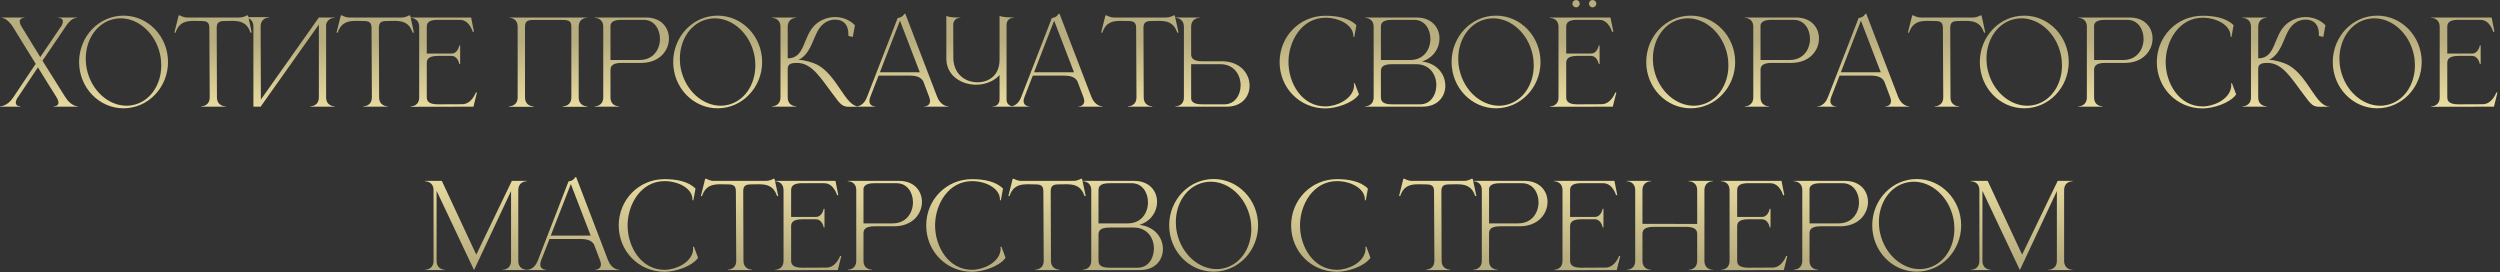<?xml version="1.0" encoding="UTF-8"?> <svg xmlns="http://www.w3.org/2000/svg" width="964" height="105" viewBox="0 0 964 105" fill="none"><rect x="0" y="0" width="964" height="105" fill="#333333" stroke="none"/><path d="M30.015 41.13H20.7V40.995C20.925 40.995 22.545 40.95 22.545 39.555C22.545 39.06 22.32 38.34 21.735 37.395C19.215 33.48 17.1 29.925 14.625 25.965L6.525 38.07C6.21 38.7 6.075 39.195 6.075 39.555C6.075 40.95 7.65 40.995 7.875 40.995H7.92V41.13H3.90746e-05V40.995C0.135 40.995 2.88 40.995 5.13 37.53C7.965 33.21 10.89 28.935 13.77 24.615L5.04 10.485C2.835 6.975 0.855 6.885 0.675 6.885V6.75H9.45V6.885H9.405C9.18 6.885 7.605 6.93 7.605 8.325C7.605 8.73 7.74 9.18 8.01 9.765L15.525 22.005L23.805 9.81C24.12 9.18 24.255 8.685 24.255 8.28C24.255 6.93 22.68 6.885 22.5 6.885H22.455V6.75H29.7V6.885H29.61C29.115 6.885 27.27 7.065 25.245 10.35C22.365 14.715 19.305 19.035 16.38 23.4L25.155 37.395C27.315 40.905 29.79 40.995 30.015 40.995V41.13ZM47.643 6.03C57.093 6.03 64.788 14.04 64.788 23.895C64.788 33.75 57.093 41.76 47.643 41.76C38.148 41.76 30.498 33.75 30.498 23.895C30.498 14.04 38.148 6.03 47.643 6.03ZM43.998 7.335C37.428 8.685 33.063 15.165 33.063 22.635C33.063 23.985 33.198 25.425 33.513 26.82C35.313 35.01 41.883 40.77 48.813 40.77C49.623 40.77 50.478 40.68 51.288 40.5C57.858 39.15 62.178 32.715 62.178 25.245C62.178 23.85 62.043 22.41 61.728 20.97C59.928 12.825 53.448 7.065 46.518 7.065C45.663 7.065 44.853 7.155 43.998 7.335ZM86.983 41.13H77.578V40.995C77.893 40.995 80.863 40.905 80.863 37.485L80.728 10.755C80.728 8.595 79.738 8.1 77.623 8.1L74.878 8.055C71.728 8.055 69.073 8.505 67.678 12.6H67.228L68.893 5.94H69.388C69.388 5.94 70.603 6.75 72.178 6.75H92.338C93.913 6.75 95.173 5.94 95.173 5.94H95.623C96.163 8.145 96.568 10.35 97.063 12.6H96.613C95.173 8.505 92.563 8.055 89.413 8.055L86.668 8.1C84.553 8.1 83.563 8.595 83.563 10.755L83.653 37.485C83.653 40.905 86.668 40.995 86.983 40.995V41.13ZM97.711 10.26C97.711 6.885 94.831 6.75 94.426 6.75H94.381V6.615H103.786V6.75H103.741C103.336 6.75 100.501 6.885 100.501 10.26L100.591 38.385L122.956 6.75H129.031V6.885H128.986C128.716 6.885 126.151 6.975 125.746 9.585V37.485C125.746 40.905 128.761 40.995 129.076 40.995V41.13H119.671V40.995C119.986 40.995 122.956 40.905 122.956 37.485V9.45L100.501 41.13H97.711V10.26ZM149.517 41.13H140.112V40.995C140.427 40.995 143.397 40.905 143.397 37.485L143.262 10.755C143.262 8.595 142.272 8.1 140.157 8.1L137.412 8.055C134.262 8.055 131.607 8.505 130.212 12.6H129.762L131.427 5.94H131.922C131.922 5.94 133.137 6.75 134.712 6.75H154.872C156.447 6.75 157.707 5.94 157.707 5.94H158.157C158.697 8.145 159.102 10.35 159.597 12.6H159.147C157.707 8.505 155.097 8.055 151.947 8.055L149.202 8.1C147.087 8.1 146.097 8.595 146.097 10.755L146.187 37.485C146.187 40.905 149.202 40.995 149.517 40.995V41.13ZM161.64 10.395C161.64 6.975 158.67 6.885 158.355 6.885V6.75H181.665L182.745 12.15L182.295 12.33C182.295 12.33 181.08 7.65 177.345 7.65H168.3C165.195 7.785 164.565 8.955 164.565 10.395V20.655H174.06C176.625 20.655 177.12 17.505 177.12 17.505H177.435V24.705H177.12C177.12 24.705 176.625 21.555 174.06 21.555H168.93C165.285 21.555 164.565 22.815 164.565 24.3V37.485C164.565 38.97 165.285 40.23 168.93 40.23L178.2 40.185C181.89 40.185 183.465 35.685 183.465 35.685H183.915L182.565 41.13L158.355 41.175V41.04C158.67 41.04 161.64 40.95 161.64 37.53V10.395ZM226.43 41.175H217.025V40.995H217.07C217.475 40.995 220.31 40.86 220.31 37.485V10.35C220.31 8.55 219.77 7.695 217.205 7.695H205.55C203.03 7.695 202.445 8.55 202.445 10.35V37.485C202.445 40.86 205.28 40.995 205.685 40.995H205.73V41.175H196.325V40.995H196.37C196.775 40.995 199.61 40.86 199.61 37.485V10.35C199.61 6.93 196.64 6.84 196.325 6.84V6.75H226.43V6.84C226.115 6.84 223.145 6.93 223.145 10.35V37.485C223.145 40.86 225.98 40.995 226.385 40.995H226.43V41.175ZM246.653 23.13C251.963 23.13 254.483 18.99 254.483 14.985C254.483 11.25 252.278 7.65 248.183 7.65H239.678C236.573 7.65 235.628 8.55 235.403 9.72V23.13H246.653ZM238.688 41.13H229.328V40.995H229.373C229.643 40.995 232.523 40.905 232.613 37.665V10.17C232.523 6.975 229.643 6.885 229.373 6.885H229.328V6.75H249.128C255.023 6.75 257.948 10.71 257.948 14.85C257.948 19.395 254.438 24.165 247.418 24.255H239.768C236.078 24.255 235.403 25.515 235.403 27V37.53C235.403 40.905 238.373 40.995 238.688 40.995V41.13ZM276.73 6.03C286.18 6.03 293.875 14.04 293.875 23.895C293.875 33.75 286.18 41.76 276.73 41.76C267.235 41.76 259.585 33.75 259.585 23.895C259.585 14.04 267.235 6.03 276.73 6.03ZM273.085 7.335C266.515 8.685 262.15 15.165 262.15 22.635C262.15 23.985 262.285 25.425 262.6 26.82C264.4 35.01 270.97 40.77 277.9 40.77C278.71 40.77 279.565 40.68 280.375 40.5C286.945 39.15 291.265 32.715 291.265 25.245C291.265 23.85 291.13 22.41 290.815 20.97C289.015 12.825 282.535 7.065 275.605 7.065C274.75 7.065 273.94 7.155 273.085 7.335ZM300.95 10.395C300.95 6.975 297.935 6.885 297.62 6.885V6.75H307.025V6.885C306.71 6.885 303.74 6.975 303.74 10.395V22.5C310.67 22.5 309.41 13.905 314.54 9.36C316.655 7.515 319.355 6.57 322.055 6.57H322.235C324.935 6.66 327.635 7.65 329.66 9.72L328.85 14.22L327.14 13.86V13.23C327.14 9.63 325.385 7.605 322.1 7.56H321.965C319.535 7.56 316.88 8.91 315.215 12.105C313.235 15.84 312.29 20.88 307.88 23.13H308.96C309.14 23.13 313.01 23.715 315.755 25.29C323.135 29.79 326.06 41.04 331.1 41.04H331.145V41.13C329.75 41.13 328.67 41.175 327.815 41.175C324.845 41.175 324.35 40.68 321.02 36.135C316.52 30.195 313.1 24.255 307.34 24.255H307.295C305.45 24.255 303.74 24.525 303.74 26.46V37.485C303.74 40.905 306.71 40.995 307.025 40.995V41.13H297.665V40.995H297.71C297.98 40.995 300.86 40.905 300.95 37.665V10.395ZM365.655 41.13H356.34V41.04C356.475 41.04 358.635 40.995 358.635 38.97C358.635 38.565 358.545 38.025 358.275 37.35L356.025 31.41C355.35 30.15 354.09 29.16 350.895 29.16H338.79L335.595 37.35C335.325 38.025 335.235 38.565 335.235 38.97C335.235 40.995 337.395 41.04 337.53 41.04V41.13H330.06V41.04H330.105C330.555 41.04 332.985 40.905 334.29 37.485L346.125 6.975C347.43 6.705 347.97 6.48 348.78 5.31H349.095L361.38 37.35C362.775 40.905 365.385 40.995 365.655 40.995V41.13ZM354.675 27.855L347.025 7.965L339.285 27.855H354.675ZM390.918 41.13H382.638V41.04H382.728C384.438 41.04 385.428 39.87 385.428 38.295V28.935C383.268 31.365 379.803 32.67 376.338 32.67C370.713 32.625 365.043 29.25 364.908 22.77V6.075C365.853 6.705 368.013 6.75 370.353 6.75V6.84H370.308C370.038 6.84 367.563 6.93 367.563 9.675L367.608 22.68C367.878 28.71 372.243 31.68 376.833 31.725H376.923C381.288 31.725 385.428 29.115 385.428 22.95V6.075C386.148 6.525 388.128 6.705 389.748 6.705H390.918V6.84H390.873C390.603 6.84 388.128 6.93 388.128 9.63V38.385C388.128 40.995 390.738 41.04 390.918 41.04V41.13ZM425.113 41.13H415.798V41.04C415.933 41.04 418.093 40.995 418.093 38.97C418.093 38.565 418.003 38.025 417.733 37.35L415.483 31.41C414.808 30.15 413.548 29.16 410.353 29.16H398.248L395.053 37.35C394.783 38.025 394.693 38.565 394.693 38.97C394.693 40.995 396.853 41.04 396.988 41.04V41.13H389.518V41.04H389.563C390.013 41.04 392.443 40.905 393.748 37.485L405.583 6.975C406.888 6.705 407.428 6.48 408.238 5.31H408.553L420.838 37.35C422.233 40.905 424.843 40.995 425.113 40.995V41.13ZM414.133 27.855L406.483 7.965L398.743 27.855H414.133ZM444.346 41.13H434.941V40.995C435.256 40.995 438.226 40.905 438.226 37.485L438.091 10.755C438.091 8.595 437.101 8.1 434.986 8.1L432.241 8.055C429.091 8.055 426.436 8.505 425.041 12.6H424.591L426.256 5.94H426.751C426.751 5.94 427.966 6.75 429.541 6.75H449.701C451.276 6.75 452.536 5.94 452.536 5.94H452.986C453.526 8.145 453.931 10.35 454.426 12.6H453.976C452.536 8.505 449.926 8.055 446.776 8.055L444.031 8.1C441.916 8.1 440.926 8.595 440.926 10.755L441.016 37.485C441.016 40.905 444.031 40.995 444.346 40.995V41.13ZM472.084 40.23C476.179 40.23 478.384 36.63 478.384 32.895C478.384 28.89 475.864 24.75 470.599 24.75H459.304V38.16C459.529 39.33 460.474 40.23 463.624 40.23H472.084ZM473.029 41.13H453.229V40.995H453.274C453.544 40.995 456.424 40.905 456.514 37.71V10.215C456.424 6.975 453.544 6.885 453.274 6.885H453.229V6.75H462.589V6.885C462.274 6.885 459.304 6.975 459.304 10.35V20.88C459.304 22.365 459.979 23.625 463.669 23.625H471.364C478.339 23.715 481.849 28.485 481.849 33.03C481.849 37.17 478.924 41.13 473.029 41.13ZM511.103 41.805C501.113 41.805 493.418 33.84 493.418 23.94C493.418 14.085 501.113 6.075 511.103 6.075C515.378 6.075 520.193 6.84 523.028 9.72L522.218 14.22H521.858V13.95C521.858 9.585 516.323 6.84 511.103 6.84C501.968 6.84 496.838 15.84 496.838 23.94C496.838 32.04 501.968 41.04 511.103 41.04C515.333 41.04 521.228 38.385 522.038 33.84L522.128 33.03L522.038 32.175L522.398 32.085L524.018 36.405C521.633 39.825 515.063 41.805 511.103 41.805ZM532.474 23.13H543.814C549.034 23.13 551.509 19.08 551.554 15.12V14.985C551.554 11.25 549.394 7.65 545.299 7.65H536.794C533.149 7.65 532.474 8.865 532.474 10.395V23.13ZM532.474 27.495V37.485C532.474 38.97 533.149 40.23 536.794 40.23H547.549C551.419 40.23 553.534 37.08 553.804 33.615C553.849 33.345 553.849 33.075 553.849 32.805C553.849 28.8 551.329 24.75 546.064 24.75H536.794C533.149 24.75 532.474 25.965 532.474 27.495ZM529.684 37.665V10.17C529.549 6.975 526.714 6.885 526.444 6.885H526.399V6.75H546.244C552.094 6.75 555.064 10.665 555.064 14.805V14.985C555.019 18.63 552.724 22.32 548.269 23.715C554.299 24.39 557.314 28.8 557.314 32.985V33.255C557.224 37.35 554.299 41.13 548.539 41.13H526.399V40.995H526.444C526.714 40.995 529.549 40.905 529.684 37.665ZM576.876 6.03C586.326 6.03 594.021 14.04 594.021 23.895C594.021 33.75 586.326 41.76 576.876 41.76C567.381 41.76 559.731 33.75 559.731 23.895C559.731 14.04 567.381 6.03 576.876 6.03ZM573.231 7.335C566.661 8.685 562.296 15.165 562.296 22.635C562.296 23.985 562.431 25.425 562.746 26.82C564.546 35.01 571.116 40.77 578.046 40.77C578.856 40.77 579.711 40.68 580.521 40.5C587.091 39.15 591.411 32.715 591.411 25.245C591.411 23.85 591.276 22.41 590.961 20.97C589.161 12.825 582.681 7.065 575.751 7.065C574.896 7.065 574.086 7.155 573.231 7.335ZM597.676 41.175V41.04C597.991 41.04 600.961 40.95 600.961 37.53V10.395C600.961 7.065 598.126 6.93 597.721 6.93H597.676V6.75H620.986L622.111 12.15L621.616 12.33C621.616 12.33 620.401 7.65 616.666 7.65H607.621C604.516 7.785 603.931 8.955 603.931 10.395V20.655H613.426C615.991 20.655 616.486 17.505 616.486 17.505H616.801V24.705H616.486C616.486 24.705 615.991 21.555 613.426 21.555H608.251C604.606 21.555 603.931 22.815 603.931 24.3V37.44C603.931 38.97 604.606 40.23 608.251 40.23L617.521 40.185C621.256 40.185 622.831 35.685 622.831 35.685H623.281L621.886 41.13L597.676 41.175ZM607.756 2.835C606.991 2.835 606.316 2.205 606.316 1.395C606.316 0.63 606.991 0 607.756 0C608.521 0 609.151 0.63 609.151 1.395C609.151 2.205 608.521 2.835 607.756 2.835ZM614.101 2.835C613.336 2.835 612.706 2.205 612.706 1.395C612.706 0.63 613.336 0 614.101 0C614.866 0 615.541 0.63 615.541 1.395C615.541 2.205 614.866 2.835 614.101 2.835ZM651.935 6.03C661.385 6.03 669.08 14.04 669.08 23.895C669.08 33.75 661.385 41.76 651.935 41.76C642.44 41.76 634.79 33.75 634.79 23.895C634.79 14.04 642.44 6.03 651.935 6.03ZM648.29 7.335C641.72 8.685 637.355 15.165 637.355 22.635C637.355 23.985 637.49 25.425 637.805 26.82C639.605 35.01 646.175 40.77 653.105 40.77C653.915 40.77 654.77 40.68 655.58 40.5C662.15 39.15 666.47 32.715 666.47 25.245C666.47 23.85 666.335 22.41 666.02 20.97C664.22 12.825 657.74 7.065 650.81 7.065C649.955 7.065 649.145 7.155 648.29 7.335ZM690.105 23.13C695.415 23.13 697.935 18.99 697.935 14.985C697.935 11.25 695.73 7.65 691.635 7.65H683.13C680.025 7.65 679.08 8.55 678.855 9.72V23.13H690.105ZM682.14 41.13H672.78V40.995H672.825C673.095 40.995 675.975 40.905 676.065 37.665V10.17C675.975 6.975 673.095 6.885 672.825 6.885H672.78V6.75H692.58C698.475 6.75 701.4 10.71 701.4 14.85C701.4 19.395 697.89 24.165 690.87 24.255H683.22C679.53 24.255 678.855 25.515 678.855 27V37.53C678.855 40.905 681.825 40.995 682.14 40.995V41.13ZM736.202 41.13H726.887V41.04C727.022 41.04 729.182 40.995 729.182 38.97C729.182 38.565 729.092 38.025 728.822 37.35L726.572 31.41C725.897 30.15 724.637 29.16 721.442 29.16H709.337L706.142 37.35C705.872 38.025 705.782 38.565 705.782 38.97C705.782 40.995 707.942 41.04 708.077 41.04V41.13H700.607V41.04H700.652C701.102 41.04 703.532 40.905 704.837 37.485L716.672 6.975C717.977 6.705 718.517 6.48 719.327 5.31H719.642L731.927 37.35C733.322 40.905 735.932 40.995 736.202 40.995V41.13ZM725.222 27.855L717.572 7.965L709.832 27.855H725.222ZM755.435 41.13H746.03V40.995C746.345 40.995 749.315 40.905 749.315 37.485L749.18 10.755C749.18 8.595 748.19 8.1 746.075 8.1L743.33 8.055C740.18 8.055 737.525 8.505 736.13 12.6H735.68L737.345 5.94H737.84C737.84 5.94 739.055 6.75 740.63 6.75H760.79C762.365 6.75 763.625 5.94 763.625 5.94H764.075C764.615 8.145 765.02 10.35 765.515 12.6H765.065C763.625 8.505 761.015 8.055 757.865 8.055L755.12 8.1C753.005 8.1 752.015 8.595 752.015 10.755L752.105 37.485C752.105 40.905 755.12 40.995 755.435 40.995V41.13ZM780.563 6.03C790.013 6.03 797.708 14.04 797.708 23.895C797.708 33.75 790.013 41.76 780.563 41.76C771.068 41.76 763.418 33.75 763.418 23.895C763.418 14.04 771.068 6.03 780.563 6.03ZM776.918 7.335C770.348 8.685 765.983 15.165 765.983 22.635C765.983 23.985 766.118 25.425 766.433 26.82C768.233 35.01 774.803 40.77 781.733 40.77C782.543 40.77 783.398 40.68 784.208 40.5C790.778 39.15 795.098 32.715 795.098 25.245C795.098 23.85 794.963 22.41 794.648 20.97C792.848 12.825 786.368 7.065 779.438 7.065C778.583 7.065 777.773 7.155 776.918 7.335ZM818.733 23.13C824.043 23.13 826.563 18.99 826.563 14.985C826.563 11.25 824.358 7.65 820.263 7.65H811.758C808.653 7.65 807.708 8.55 807.483 9.72V23.13H818.733ZM810.768 41.13H801.408V40.995H801.453C801.723 40.995 804.603 40.905 804.693 37.665V10.17C804.603 6.975 801.723 6.885 801.453 6.885H801.408V6.75H821.208C827.103 6.75 830.028 10.71 830.028 14.85C830.028 19.395 826.518 24.165 819.498 24.255H811.848C808.158 24.255 807.483 25.515 807.483 27V37.53C807.483 40.905 810.453 40.995 810.768 40.995V41.13ZM849.35 41.805C839.36 41.805 831.665 33.84 831.665 23.94C831.665 14.085 839.36 6.075 849.35 6.075C853.625 6.075 858.44 6.84 861.275 9.72L860.465 14.22H860.105V13.95C860.105 9.585 854.57 6.84 849.35 6.84C840.215 6.84 835.085 15.84 835.085 23.94C835.085 32.04 840.215 41.04 849.35 41.04C853.58 41.04 859.475 38.385 860.285 33.84L860.375 33.03L860.285 32.175L860.645 32.085L862.265 36.405C859.88 39.825 853.31 41.805 849.35 41.805ZM867.976 10.395C867.976 6.975 864.961 6.885 864.646 6.885V6.75H874.051V6.885C873.736 6.885 870.766 6.975 870.766 10.395V22.5C877.696 22.5 876.436 13.905 881.566 9.36C883.681 7.515 886.381 6.57 889.081 6.57H889.261C891.961 6.66 894.661 7.65 896.686 9.72L895.876 14.22L894.166 13.86V13.23C894.166 9.63 892.411 7.605 889.126 7.56H888.991C886.561 7.56 883.906 8.91 882.241 12.105C880.261 15.84 879.316 20.88 874.906 23.13H875.986C876.166 23.13 880.036 23.715 882.781 25.29C890.161 29.79 893.086 41.04 898.126 41.04H898.171V41.13C896.776 41.13 895.696 41.175 894.841 41.175C891.871 41.175 891.376 40.68 888.046 36.135C883.546 30.195 880.126 24.255 874.366 24.255H874.321C872.476 24.255 870.766 24.525 870.766 26.46V37.485C870.766 40.905 873.736 40.995 874.051 40.995V41.13H864.691V40.995H864.736C865.006 40.995 867.886 40.905 867.976 37.665V10.395ZM916.662 6.03C926.112 6.03 933.807 14.04 933.807 23.895C933.807 33.75 926.112 41.76 916.662 41.76C907.167 41.76 899.517 33.75 899.517 23.895C899.517 14.04 907.167 6.03 916.662 6.03ZM913.017 7.335C906.447 8.685 902.082 15.165 902.082 22.635C902.082 23.985 902.217 25.425 902.532 26.82C904.332 35.01 910.902 40.77 917.832 40.77C918.642 40.77 919.497 40.68 920.307 40.5C926.877 39.15 931.197 32.715 931.197 25.245C931.197 23.85 931.062 22.41 930.747 20.97C928.947 12.825 922.467 7.065 915.537 7.065C914.682 7.065 913.872 7.155 913.017 7.335ZM940.746 10.395C940.746 6.975 937.776 6.885 937.461 6.885V6.75H960.771L961.851 12.15L961.401 12.33C961.401 12.33 960.186 7.65 956.451 7.65H947.406C944.301 7.785 943.671 8.955 943.671 10.395V20.655H953.166C955.731 20.655 956.226 17.505 956.226 17.505H956.541V24.705H956.226C956.226 24.705 955.731 21.555 953.166 21.555H948.036C944.391 21.555 943.671 22.815 943.671 24.3V37.485C943.671 38.97 944.391 40.23 948.036 40.23L957.306 40.185C960.996 40.185 962.571 35.685 962.571 35.685H963.021L961.671 41.13L937.461 41.175V41.04C937.776 41.04 940.746 40.95 940.746 37.53V10.395ZM167.179 73.395C167.179 69.975 164.164 69.885 163.849 69.885V69.75H170.374L183.649 98.19L197.374 69.75H203.134V69.885C202.819 69.885 199.849 69.975 199.849 73.395V100.53C199.849 103.95 202.819 104.04 203.134 104.04V104.13H193.729V104.04C194.044 104.04 197.059 103.95 197.059 100.53V73.665C192.649 83.07 183.424 102.78 182.794 104.13L181.804 102.06C179.149 96.435 171.994 81.36 168.349 73.575V100.53C168.349 103.95 171.319 104.04 171.634 104.04V104.13H163.849V104.04C164.164 104.04 167.179 103.95 167.179 100.53V73.395ZM238.741 104.13H229.426V104.04C229.561 104.04 231.721 103.995 231.721 101.97C231.721 101.565 231.631 101.025 231.361 100.35L229.111 94.41C228.436 93.15 227.176 92.16 223.981 92.16H211.876L208.681 100.35C208.411 101.025 208.321 101.565 208.321 101.97C208.321 103.995 210.481 104.04 210.616 104.04V104.13H203.146V104.04H203.191C203.641 104.04 206.071 103.905 207.376 100.485L219.211 69.975C220.516 69.705 221.056 69.48 221.866 68.31H222.181L234.466 100.35C235.861 103.905 238.471 103.995 238.741 103.995V104.13ZM227.761 90.855L220.111 70.965L212.371 90.855H227.761ZM256.264 104.805C246.274 104.805 238.579 96.84 238.579 86.94C238.579 77.085 246.274 69.075 256.264 69.075C260.539 69.075 265.354 69.84 268.189 72.72L267.379 77.22H267.019V76.95C267.019 72.585 261.484 69.84 256.264 69.84C247.129 69.84 241.999 78.84 241.999 86.94C241.999 95.04 247.129 104.04 256.264 104.04C260.494 104.04 266.389 101.385 267.199 96.84L267.289 96.03L267.199 95.175L267.559 95.085L269.179 99.405C266.794 102.825 260.224 104.805 256.264 104.805ZM290.01 104.13H280.605V103.995C280.92 103.995 283.89 103.905 283.89 100.485L283.755 73.755C283.755 71.595 282.765 71.1 280.65 71.1L277.905 71.055C274.755 71.055 272.1 71.505 270.705 75.6H270.255L271.92 68.94H272.415C272.415 68.94 273.63 69.75 275.205 69.75H295.365C296.94 69.75 298.2 68.94 298.2 68.94H298.65C299.19 71.145 299.595 73.35 300.09 75.6H299.64C298.2 71.505 295.59 71.055 292.44 71.055L289.695 71.1C287.58 71.1 286.59 71.595 286.59 73.755L286.68 100.485C286.68 103.905 289.695 103.995 290.01 103.995V104.13ZM302.133 73.395C302.133 69.975 299.163 69.885 298.848 69.885V69.75H322.158L323.238 75.15L322.788 75.33C322.788 75.33 321.573 70.65 317.838 70.65H308.793C305.688 70.785 305.058 71.955 305.058 73.395V83.655H314.553C317.118 83.655 317.613 80.505 317.613 80.505H317.928V87.705H317.613C317.613 87.705 317.118 84.555 314.553 84.555H309.423C305.778 84.555 305.058 85.815 305.058 87.3V100.485C305.058 101.97 305.778 103.23 309.423 103.23L318.693 103.185C322.383 103.185 323.958 98.685 323.958 98.685H324.408L323.058 104.13L298.848 104.175V104.04C299.163 104.04 302.133 103.95 302.133 100.53V73.395ZM344.211 86.13C349.521 86.13 352.041 81.99 352.041 77.985C352.041 74.25 349.836 70.65 345.741 70.65H337.236C334.131 70.65 333.186 71.55 332.961 72.72V86.13H344.211ZM336.246 104.13H326.886V103.995H326.931C327.201 103.995 330.081 103.905 330.171 100.665V73.17C330.081 69.975 327.201 69.885 326.931 69.885H326.886V69.75H346.686C352.581 69.75 355.506 73.71 355.506 77.85C355.506 82.395 351.996 87.165 344.976 87.255H337.326C333.636 87.255 332.961 88.515 332.961 90V100.53C332.961 103.905 335.931 103.995 336.246 103.995V104.13ZM374.829 104.805C364.839 104.805 357.144 96.84 357.144 86.94C357.144 77.085 364.839 69.075 374.829 69.075C379.104 69.075 383.919 69.84 386.754 72.72L385.944 77.22H385.584V76.95C385.584 72.585 380.049 69.84 374.829 69.84C365.694 69.84 360.564 78.84 360.564 86.94C360.564 95.04 365.694 104.04 374.829 104.04C379.059 104.04 384.954 101.385 385.764 96.84L385.854 96.03L385.764 95.175L386.124 95.085L387.744 99.405C385.359 102.825 378.789 104.805 374.829 104.805ZM408.575 104.13H399.17V103.995C399.485 103.995 402.455 103.905 402.455 100.485L402.32 73.755C402.32 71.595 401.33 71.1 399.215 71.1L396.47 71.055C393.32 71.055 390.665 71.505 389.27 75.6H388.82L390.485 68.94H390.98C390.98 68.94 392.195 69.75 393.77 69.75H413.93C415.505 69.75 416.765 68.94 416.765 68.94H417.215C417.755 71.145 418.16 73.35 418.655 75.6H418.205C416.765 71.505 414.155 71.055 411.005 71.055L408.26 71.1C406.145 71.1 405.155 71.595 405.155 73.755L405.245 100.485C405.245 103.905 408.26 103.995 408.575 103.995V104.13ZM423.578 86.13H434.918C440.138 86.13 442.613 82.08 442.658 78.12V77.985C442.658 74.25 440.498 70.65 436.403 70.65H427.898C424.253 70.65 423.578 71.865 423.578 73.395V86.13ZM423.578 90.495V100.485C423.578 101.97 424.253 103.23 427.898 103.23H438.653C442.523 103.23 444.638 100.08 444.908 96.615C444.953 96.345 444.953 96.075 444.953 95.805C444.953 91.8 442.433 87.75 437.168 87.75H427.898C424.253 87.75 423.578 88.965 423.578 90.495ZM420.788 100.665V73.17C420.653 69.975 417.818 69.885 417.548 69.885H417.503V69.75H437.348C443.198 69.75 446.168 73.665 446.168 77.805V77.985C446.123 81.63 443.828 85.32 439.373 86.715C445.403 87.39 448.418 91.8 448.418 95.985V96.255C448.328 100.35 445.403 104.13 439.643 104.13H417.503V103.995H417.548C417.818 103.995 420.653 103.905 420.788 100.665ZM467.98 69.03C477.43 69.03 485.125 77.04 485.125 86.895C485.125 96.75 477.43 104.76 467.98 104.76C458.485 104.76 450.835 96.75 450.835 86.895C450.835 77.04 458.485 69.03 467.98 69.03ZM464.335 70.335C457.765 71.685 453.4 78.165 453.4 85.635C453.4 86.985 453.535 88.425 453.85 89.82C455.65 98.01 462.22 103.77 469.15 103.77C469.96 103.77 470.815 103.68 471.625 103.5C478.195 102.15 482.515 95.715 482.515 88.245C482.515 86.85 482.38 85.41 482.065 83.97C480.265 75.825 473.785 70.065 466.855 70.065C466 70.065 465.19 70.155 464.335 70.335ZM515.541 104.805C505.551 104.805 497.856 96.84 497.856 86.94C497.856 77.085 505.551 69.075 515.541 69.075C519.816 69.075 524.631 69.84 527.466 72.72L526.656 77.22H526.296V76.95C526.296 72.585 520.761 69.84 515.541 69.84C506.406 69.84 501.276 78.84 501.276 86.94C501.276 95.04 506.406 104.04 515.541 104.04C519.771 104.04 525.666 101.385 526.476 96.84L526.566 96.03L526.476 95.175L526.836 95.085L528.456 99.405C526.071 102.825 519.501 104.805 515.541 104.805ZM559.219 104.13H549.814V103.995C550.129 103.995 553.099 103.905 553.099 100.485L552.964 73.755C552.964 71.595 551.974 71.1 549.859 71.1L547.114 71.055C543.964 71.055 541.309 71.505 539.914 75.6H539.464L541.129 68.94H541.624C541.624 68.94 542.839 69.75 544.414 69.75H564.574C566.149 69.75 567.409 68.94 567.409 68.94H567.859C568.399 71.145 568.804 73.35 569.299 75.6H568.849C567.409 71.505 564.799 71.055 561.649 71.055L558.904 71.1C556.789 71.1 555.799 71.595 555.799 73.755L555.889 100.485C555.889 103.905 558.904 103.995 559.219 103.995V104.13ZM585.427 86.13C590.737 86.13 593.257 81.99 593.257 77.985C593.257 74.25 591.052 70.65 586.957 70.65H578.452C575.347 70.65 574.402 71.55 574.177 72.72V86.13H585.427ZM577.462 104.13H568.102V103.995H568.147C568.417 103.995 571.297 103.905 571.387 100.665V73.17C571.297 69.975 568.417 69.885 568.147 69.885H568.102V69.75H587.902C593.797 69.75 596.722 73.71 596.722 77.85C596.722 82.395 593.212 87.165 586.192 87.255H578.542C574.852 87.255 574.177 88.515 574.177 90V100.53C574.177 103.905 577.147 103.995 577.462 103.995V104.13ZM602.499 73.395C602.499 69.975 599.529 69.885 599.214 69.885V69.75H622.524L623.604 75.15L623.154 75.33C623.154 75.33 621.939 70.65 618.204 70.65H609.159C606.054 70.785 605.424 71.955 605.424 73.395V83.655H614.919C617.484 83.655 617.979 80.505 617.979 80.505H618.294V87.705H617.979C617.979 87.705 617.484 84.555 614.919 84.555H609.789C606.144 84.555 605.424 85.815 605.424 87.3V100.485C605.424 101.97 606.144 103.23 609.789 103.23L619.059 103.185C622.749 103.185 624.324 98.685 624.324 98.685H624.774L623.424 104.13L599.214 104.175V104.04C599.529 104.04 602.499 103.95 602.499 100.53V73.395ZM630.538 73.395C630.538 69.975 627.568 69.885 627.253 69.885V69.75H636.658V69.885C636.343 69.885 633.328 69.975 633.328 73.395V86.31L654.433 86.355V73.395C654.433 69.975 651.418 69.885 651.103 69.885V69.75H660.508V69.885C660.193 69.885 657.223 69.975 657.223 73.395V100.53C657.223 103.95 660.193 104.04 660.508 104.04V104.13H651.103V104.04C651.418 104.04 654.433 103.95 654.433 100.53V90.225C654.433 88.74 653.713 87.48 650.068 87.48H637.693C634.003 87.48 633.328 88.74 633.328 90.225V100.53C633.328 103.95 636.343 104.04 636.658 104.04V104.13H627.253V104.04C627.568 104.04 630.538 103.95 630.538 100.53V73.395ZM666.923 73.395C666.923 69.975 663.953 69.885 663.638 69.885V69.75H686.948L688.028 75.15L687.578 75.33C687.578 75.33 686.363 70.65 682.628 70.65H673.583C670.478 70.785 669.848 71.955 669.848 73.395V83.655H679.343C681.908 83.655 682.403 80.505 682.403 80.505H682.718V87.705H682.403C682.403 87.705 681.908 84.555 679.343 84.555H674.213C670.568 84.555 669.848 85.815 669.848 87.3V100.485C669.848 101.97 670.568 103.23 674.213 103.23L683.483 103.185C687.173 103.185 688.748 98.685 688.748 98.685H689.198L687.848 104.13L663.638 104.175V104.04C663.953 104.04 666.923 103.95 666.923 100.53V73.395ZM709.001 86.13C714.311 86.13 716.831 81.99 716.831 77.985C716.831 74.25 714.626 70.65 710.531 70.65H702.026C698.921 70.65 697.976 71.55 697.751 72.72V86.13H709.001ZM701.036 104.13H691.676V103.995H691.721C691.991 103.995 694.871 103.905 694.961 100.665V73.17C694.871 69.975 691.991 69.885 691.721 69.885H691.676V69.75H711.476C717.371 69.75 720.296 73.71 720.296 77.85C720.296 82.395 716.786 87.165 709.766 87.255H702.116C698.426 87.255 697.751 88.515 697.751 90V100.53C697.751 103.905 700.721 103.995 701.036 103.995V104.13ZM739.079 69.03C748.529 69.03 756.224 77.04 756.224 86.895C756.224 96.75 748.529 104.76 739.079 104.76C729.584 104.76 721.934 96.75 721.934 86.895C721.934 77.04 729.584 69.03 739.079 69.03ZM735.434 70.335C728.864 71.685 724.499 78.165 724.499 85.635C724.499 86.985 724.634 88.425 724.949 89.82C726.749 98.01 733.319 103.77 740.249 103.77C741.059 103.77 741.914 103.68 742.724 103.5C749.294 102.15 753.614 95.715 753.614 88.245C753.614 86.85 753.479 85.41 753.164 83.97C751.364 75.825 744.884 70.065 737.954 70.065C737.099 70.065 736.289 70.155 735.434 70.335ZM763.253 73.395C763.253 69.975 760.238 69.885 759.923 69.885V69.75H766.448L779.723 98.19L793.448 69.75H799.208V69.885C798.893 69.885 795.923 69.975 795.923 73.395V100.53C795.923 103.95 798.893 104.04 799.208 104.04V104.13H789.803V104.04C790.118 104.04 793.133 103.95 793.133 100.53V73.665C788.723 83.07 779.498 102.78 778.868 104.13L777.878 102.06C775.223 96.435 768.068 81.36 764.423 73.575V100.53C764.423 103.95 767.393 104.04 767.708 104.04V104.13H759.923V104.04C760.238 104.04 763.253 103.95 763.253 100.53V73.395Z" fill="url(#paint0_linear_2063_2167)"></path><defs><linearGradient id="paint0_linear_2063_2167" x1="232.718" y1="15.94" x2="232.884" y2="101.651" gradientUnits="userSpaceOnUse"><stop stop-color="#B8AD7E"></stop><stop offset="0.436" stop-color="#FFF1B0"></stop><stop offset="1" stop-color="#B8AD7E"></stop></linearGradient></defs></svg> 